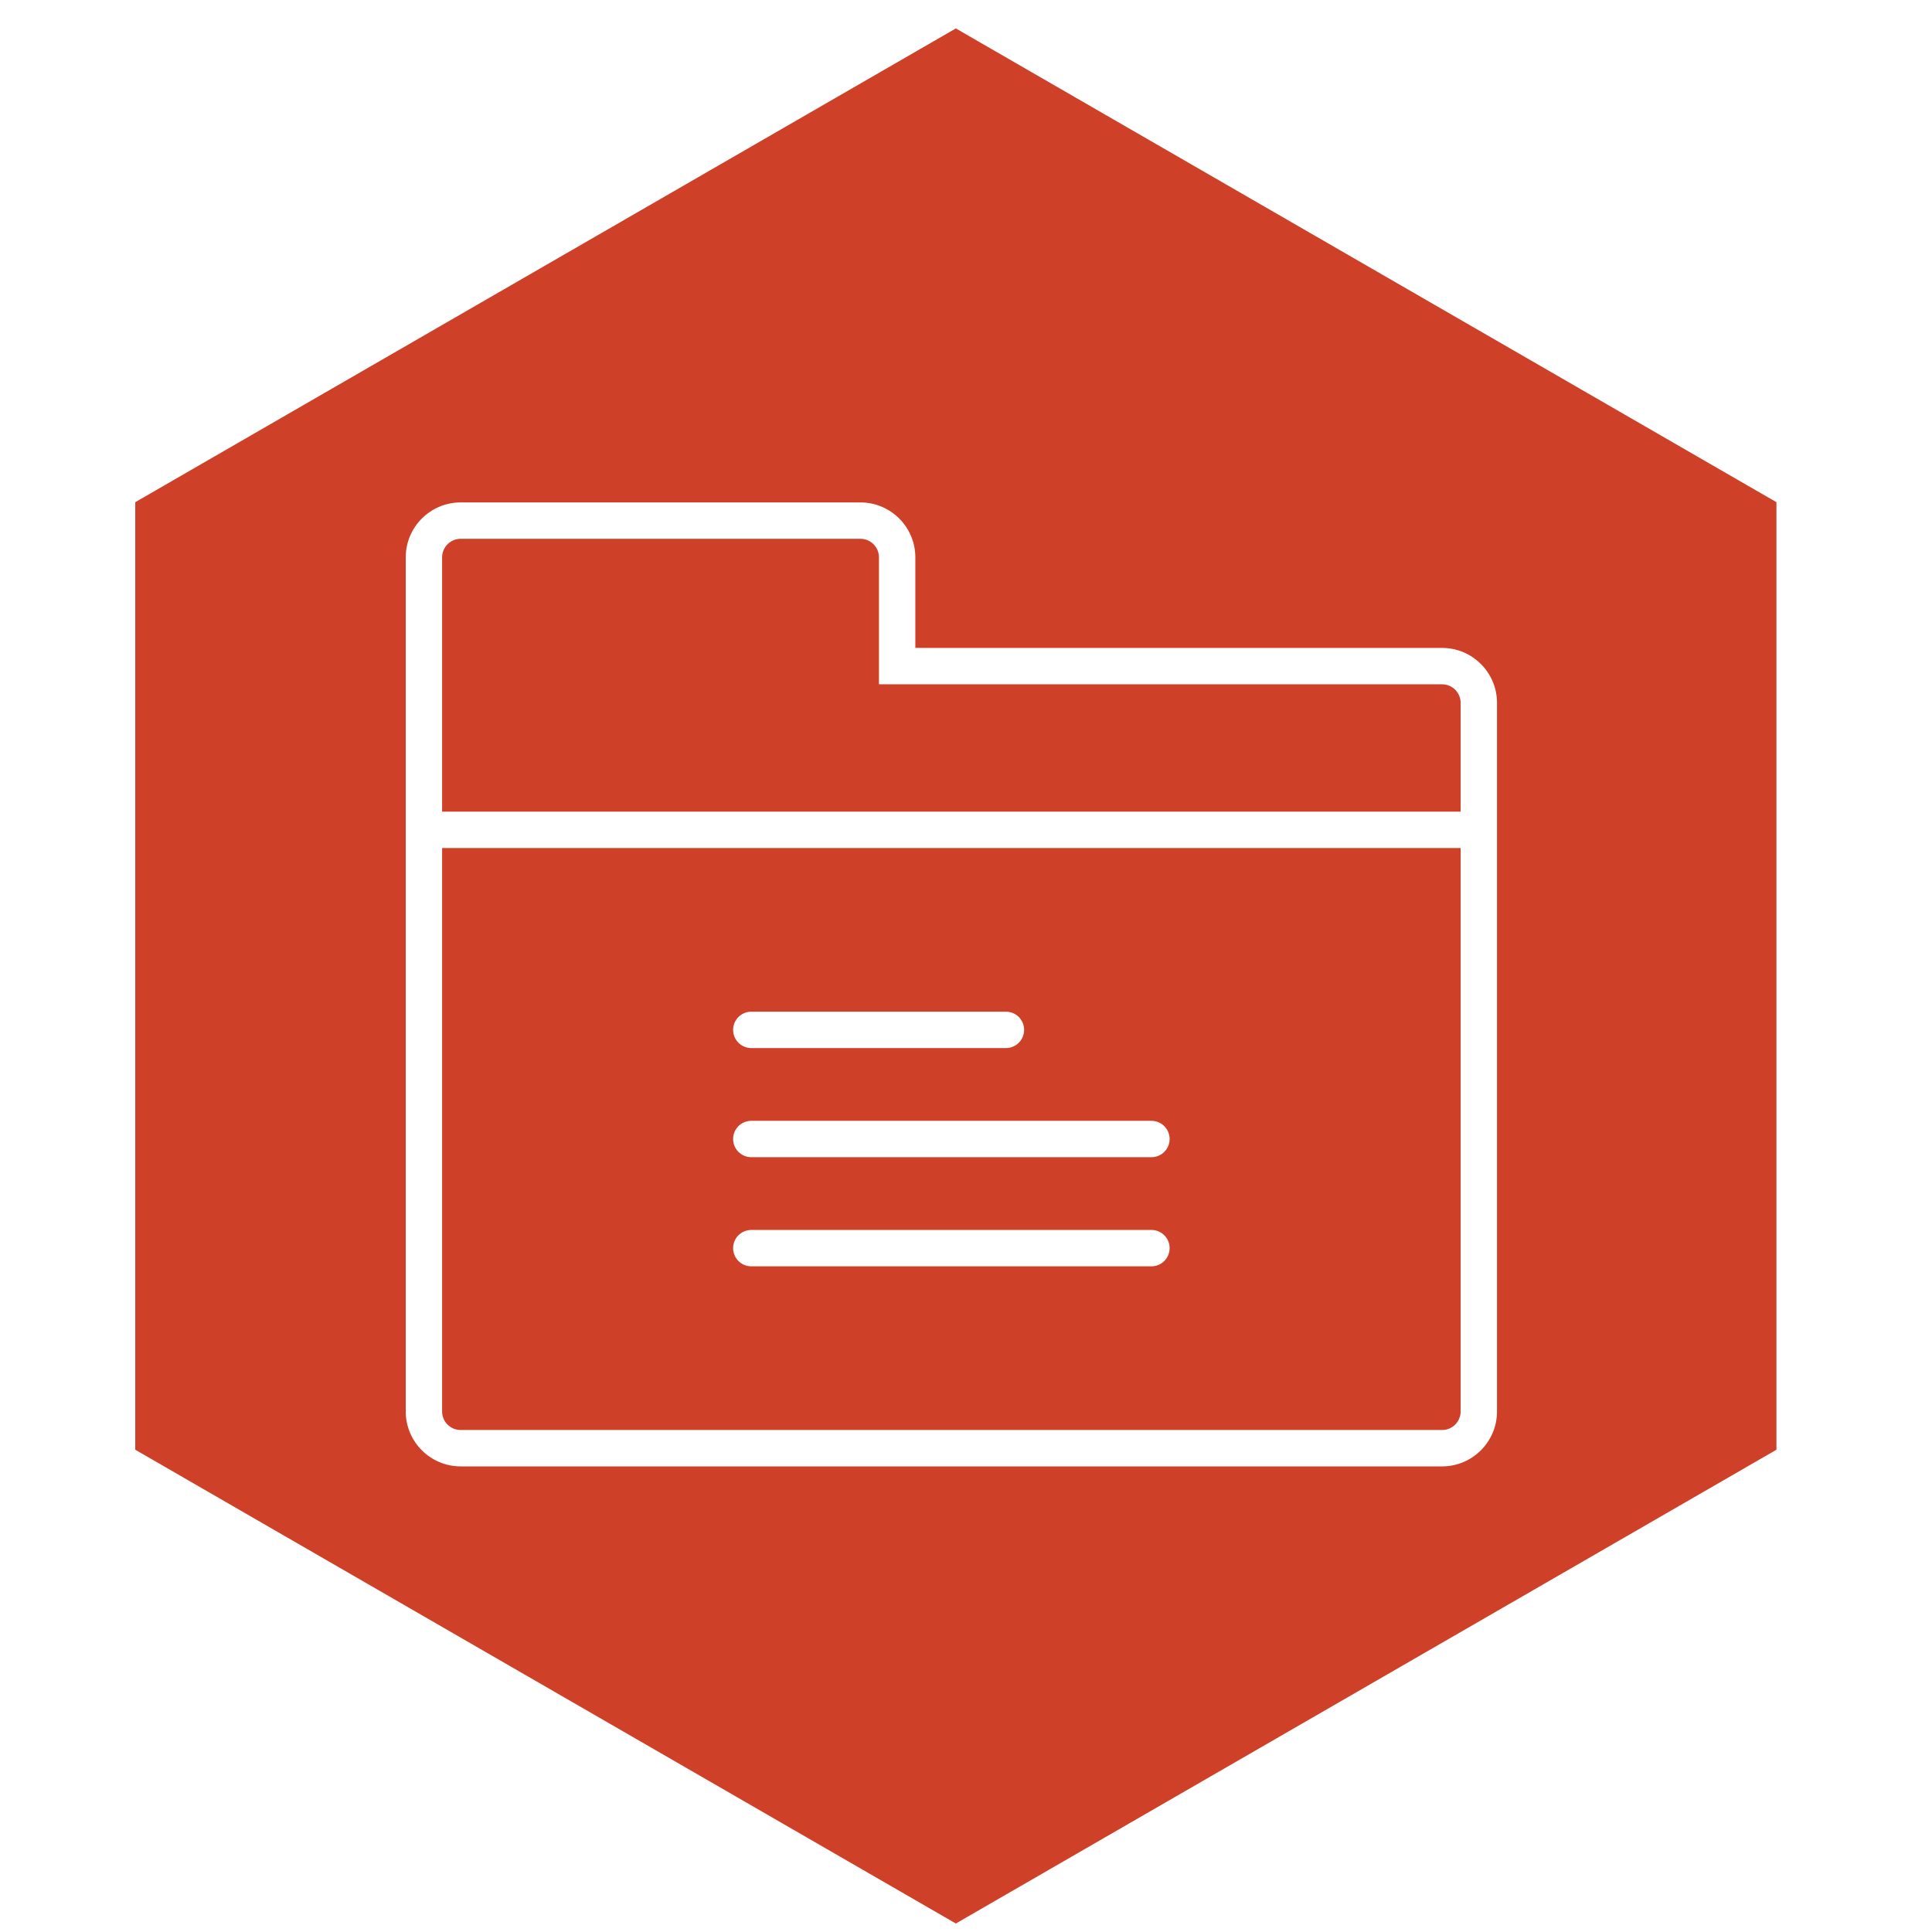 <?xml version="1.0" encoding="UTF-8" standalone="no"?>
<!-- Created with Inkscape (http://www.inkscape.org/) -->

<svg
   xmlns:dc="http://purl.org/dc/elements/1.1/"
   xmlns:cc="http://creativecommons.org/ns#"
   xmlns:rdf="http://www.w3.org/1999/02/22-rdf-syntax-ns#"
   xmlns:svg="http://www.w3.org/2000/svg"
   xmlns="http://www.w3.org/2000/svg"
   xmlns:sodipodi="http://sodipodi.sourceforge.net/DTD/sodipodi-0.dtd"
   xmlns:inkscape="http://www.inkscape.org/namespaces/inkscape"
   width="512mm"
   height="512mm"
   viewBox="0 0 512 512"
   version="1.1"
   id="svg4459"
   sodipodi:docname="hex-folder.svg"
   inkscape:version="0.92.4 (5da689c313, 2019-01-14)">
  <defs
     id="defs4453" />
  <sodipodi:namedview
     id="base"
     pagecolor="#ffffff"
     bordercolor="#666666"
     borderopacity="1.0"
     inkscape:pageopacity="0.0"
     inkscape:pageshadow="2"
     inkscape:zoom="0.35"
     inkscape:cx="1180.1801"
     inkscape:cy="1206.4976"
     inkscape:document-units="mm"
     inkscape:current-layer="layer1"
     showgrid="false"
     inkscape:window-width="1600"
     inkscape:window-height="837"
     inkscape:window-x="-8"
     inkscape:window-y="-8"
     inkscape:window-maximized="1" />
  <g
     inkscape:label="Layer 1"
     inkscape:groupmode="layer"
     id="layer1"
     transform="translate(0,215)"
     style="display:inline">
    <g
       transform="matrix(4.82,0,0,4.82,107.523,-98.722)"
       id="g3239">
      <path
         id="path3237"
         d="m 19,45.5 h 22 c 0.552,0 1,-0.447 1,-1 0,-0.553 -0.448,-1 -1,-1 H 19 c -0.552,0 -1,0.447 -1,1 0,0.553 0.448,1 1,1 z m 0,-6 h 22 c 0.552,0 1,-0.447 1,-1 0,-0.553 -0.448,-1 -1,-1 H 19 c -0.552,0 -1,0.447 -1,1 0,0.553 0.448,1 1,1 z m 0,-6 h 14 c 0.552,0 1,-0.447 1,-1 0,-0.553 -0.448,-1 -1,-1 H 19 c -0.552,0 -1,0.447 -1,1 0,0.553 0.448,1 1,1 z m 37.98,-22 H 28.019 V 6.52 C 28.019,4.855 26.665,3.5 25,3.5 H 3.019 C 1.354,3.5 0,4.854 0,6.52 v 13.98 2 30.98 c 0,1.665 1.354,3.02 3.019,3.02 H 56.98 C 58.645,56.5 60,55.146 60,53.48 V 22.5 20.5 14.52 C 60,12.854 58.646,11.5 56.98,11.5 Z M 58,53.48 c 0,0.563 -0.457,1.02 -1.02,1.02 H 3.019 C 2.457,54.5 2,54.043 2,53.48 V 22.5 H 58 Z M 2,20.5 V 6.52 C 2,5.957 2.457,5.5 3.019,5.5 H 25 c 0.562,0 1.019,0.457 1.019,1.02 V 13.5 H 56.98 c 0.563,0 1.02,0.457 1.02,1.02 V 20.5 Z M 75.363,55.584 30.246,81.633 -14.871,55.584 l 0,-52.097 45.117,-26.048 45.117,26.048 z"
         style="fill-opacity:1;fill:#cf4029" />
    </g>
    <g
       transform="matrix(4.683,0,0,4.683,107.523,-91.031)"
       id="g3241" />
    <g
       transform="matrix(4.683,0,0,4.683,107.523,-91.031)"
       id="g3243" />
    <g
       transform="matrix(4.683,0,0,4.683,107.523,-91.031)"
       id="g3245" />
    <g
       transform="matrix(4.683,0,0,4.683,107.523,-91.031)"
       id="g3247" />
    <g
       transform="matrix(4.683,0,0,4.683,107.523,-91.031)"
       id="g3249" />
    <g
       transform="matrix(4.683,0,0,4.683,107.523,-91.031)"
       id="g3251" />
    <g
       transform="matrix(4.683,0,0,4.683,107.523,-91.031)"
       id="g3253" />
    <g
       transform="matrix(4.683,0,0,4.683,107.523,-91.031)"
       id="g3255" />
    <g
       transform="matrix(4.683,0,0,4.683,107.523,-91.031)"
       id="g3257" />
    <g
       transform="matrix(4.683,0,0,4.683,107.523,-91.031)"
       id="g3259" />
    <g
       transform="matrix(4.683,0,0,4.683,107.523,-91.031)"
       id="g3261" />
    <g
       transform="matrix(4.683,0,0,4.683,107.523,-91.031)"
       id="g3263" />
    <g
       transform="matrix(4.683,0,0,4.683,107.523,-91.031)"
       id="g3265" />
    <g
       transform="matrix(4.683,0,0,4.683,107.523,-91.031)"
       id="g3267" />
    <g
       transform="matrix(4.683,0,0,4.683,107.523,-91.031)"
       id="g3269" />
  </g>
</svg>

